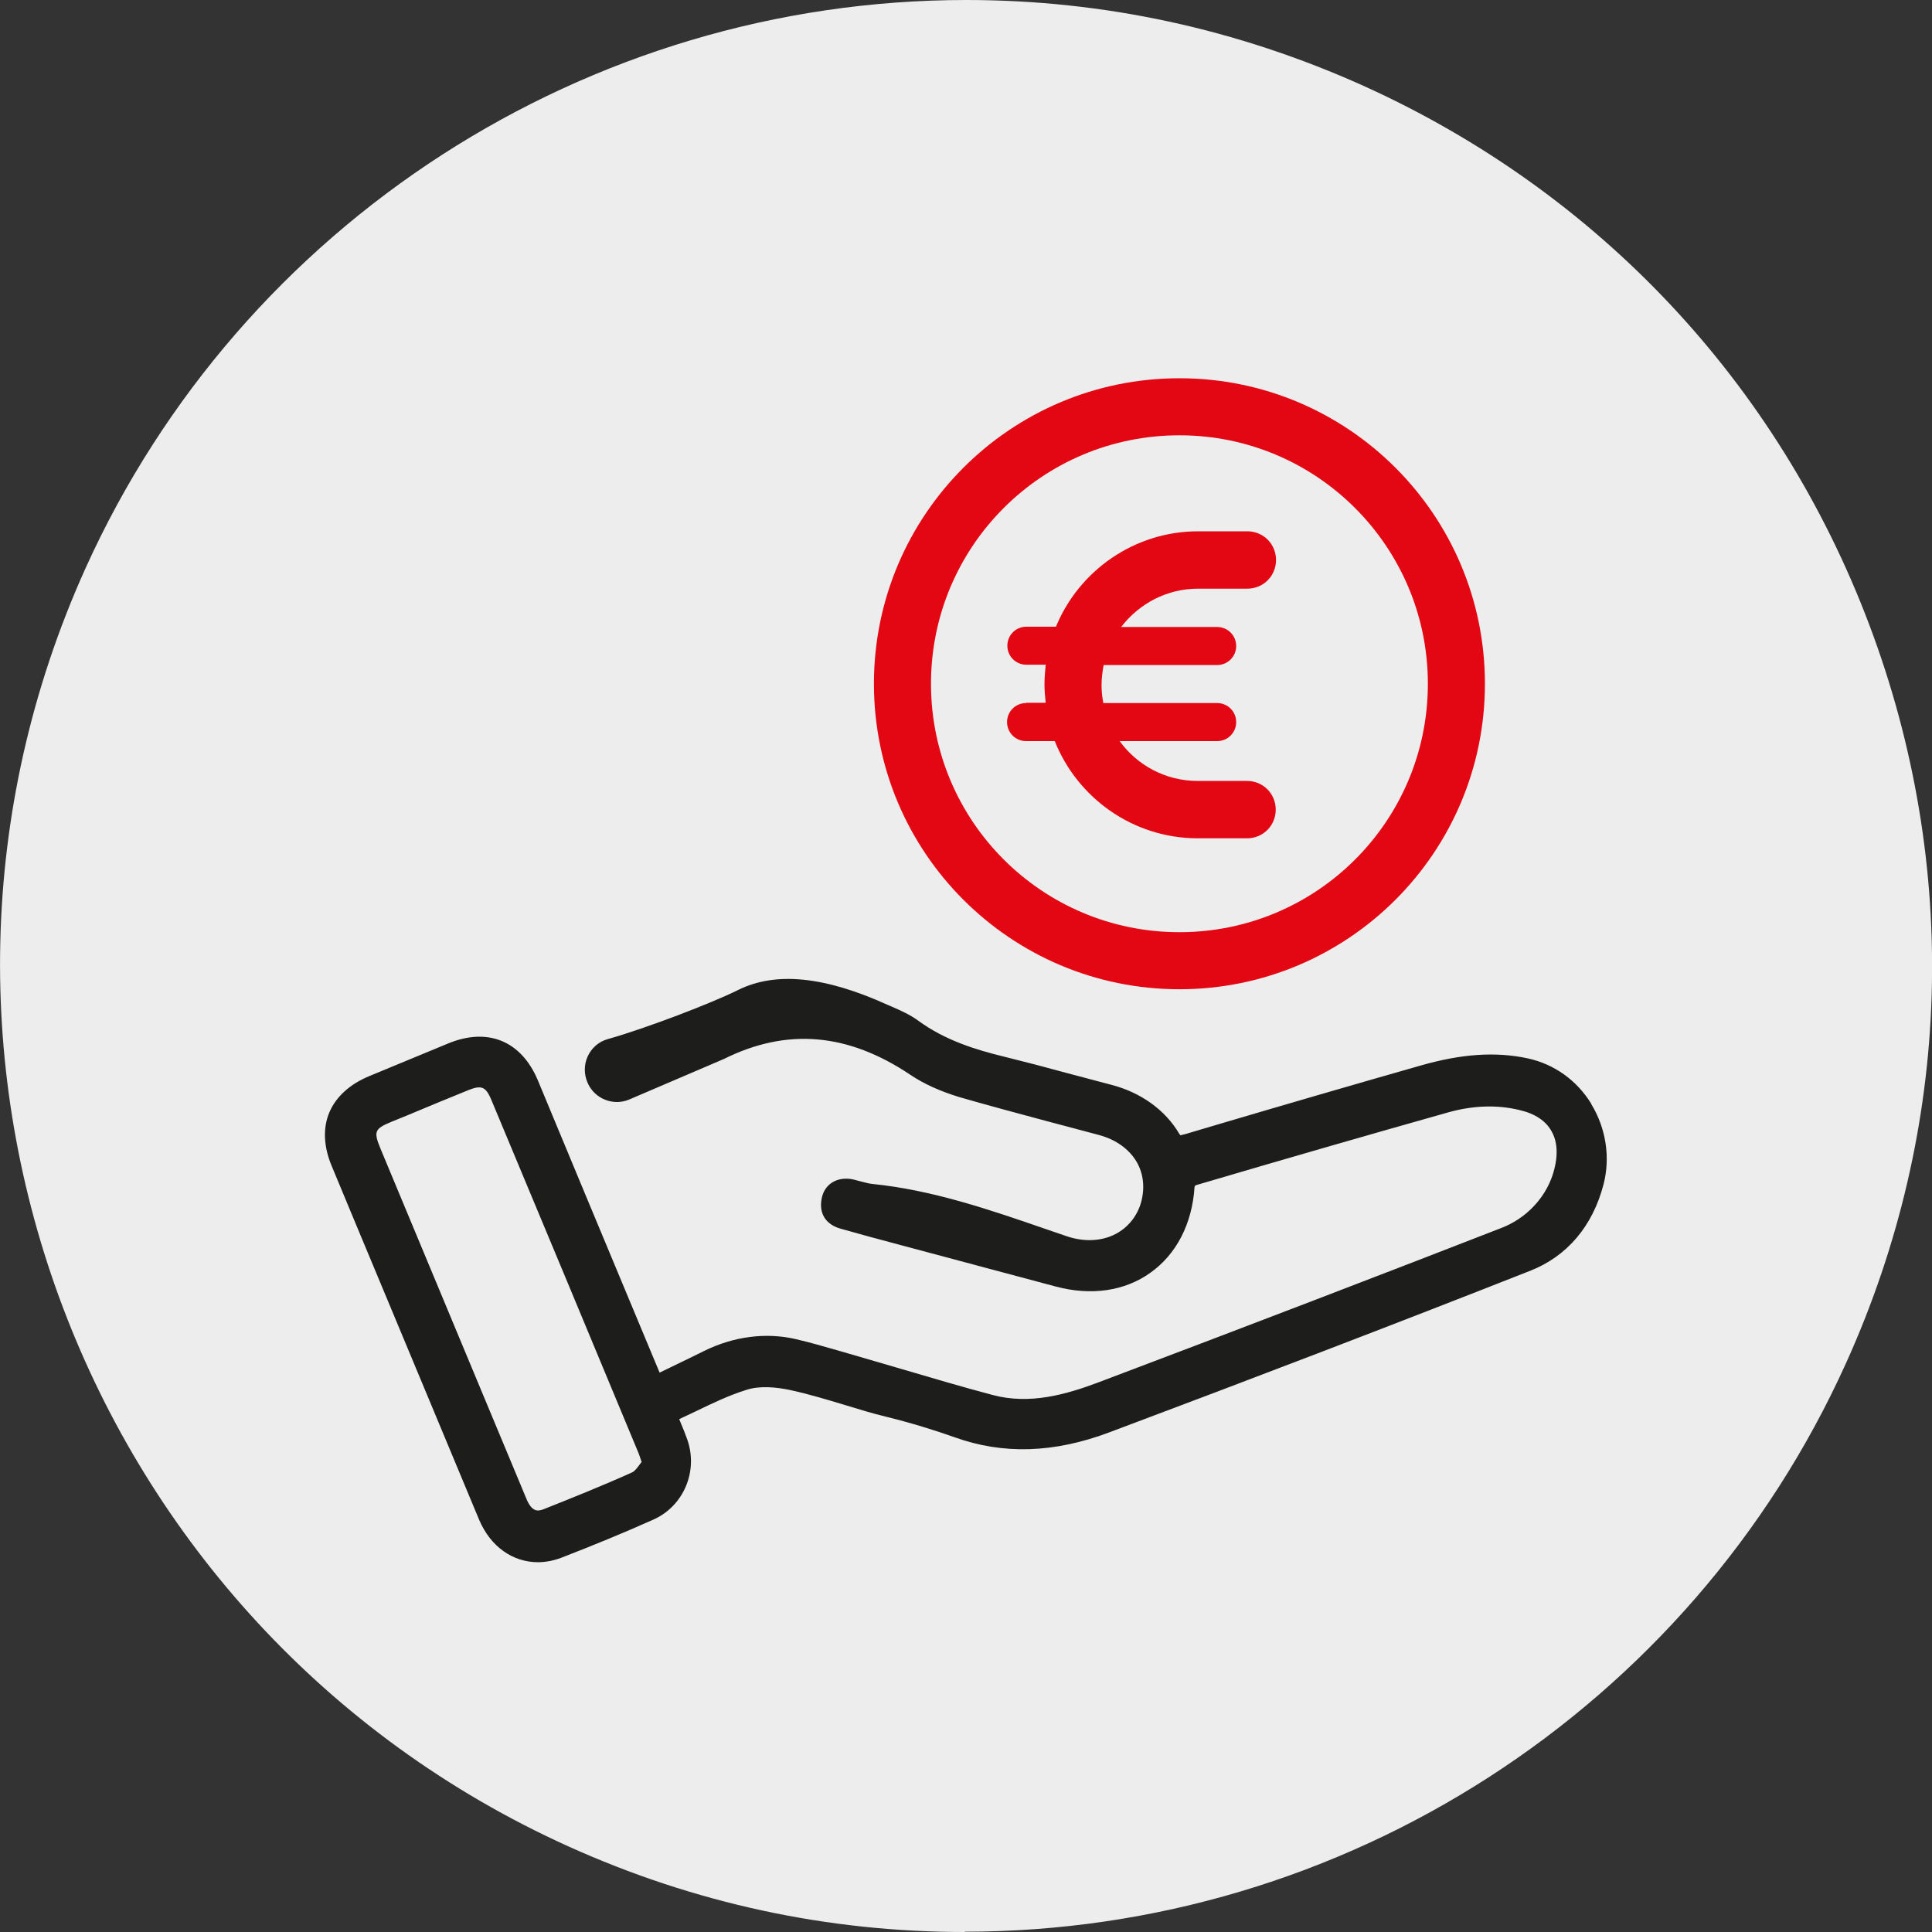 <?xml version="1.0" encoding="UTF-8"?>
<svg id="Icon" xmlns="http://www.w3.org/2000/svg" viewBox="0 0 64 64">
  <rect x="0" y="0" width="64" height="64" fill="#333333" stroke="none"/>
  <defs>
    <style>
      .cls-1 {
        fill: #1d1d1b;
      }

      .cls-1, .cls-2, .cls-3 {
        stroke-width: 0px;
      }

      .cls-2 {
        fill: #e30613;
      }

      .cls-3 {
        fill: #ededed;
      }
    </style>
  </defs>
  <path class="cls-3" d="M31.96,64c-4.54,0-8.96-.95-13.14-2.84C2.75,53.89-4.42,34.91,2.83,18.83,8,7.39,19.45,0,32.01,0c4.55,0,8.97.96,13.15,2.84,7.79,3.52,13.74,9.85,16.76,17.85,3.02,8,2.75,16.69-.77,24.47-5.17,11.44-16.62,18.83-29.19,18.83h0Z"/>
  <path class="cls-1" d="M52.71,36.56c-.48-.78-1.23-1.31-2.1-1.5-1.07-.23-2.2-.15-3.56.24-2.21.63-4.41,1.27-6.61,1.92l-1.18.35s-.14.03-.15.04c0,0-.02-.01-.05-.06-.46-.78-1.27-1.36-2.23-1.61-.5-.13-1.01-.27-1.51-.4-.69-.19-1.38-.37-2.07-.54-.9-.22-1.93-.53-2.82-1.18-.27-.2-.58-.34-.88-.47l-.14-.06c-2.09-.95-3.71-1.11-4.95-.5-.88.44-3.05,1.27-4.32,1.63-.3.08-.54.29-.67.57-.13.28-.13.6,0,.89.23.52.85.77,1.38.54l3.13-1.34c2.09-1.04,4.11-.86,6.17.52.46.31,1,.55,1.62.74.97.28,1.94.54,2.91.8.58.15,1.16.31,1.73.46.56.15,1,.47,1.25.9.22.39.27.85.14,1.33-.13.45-.42.82-.83,1.04-.47.25-1.05.28-1.64.08l-.67-.23c-1.85-.64-3.77-1.3-5.76-1.5-.12-.01-.24-.05-.37-.08-.09-.02-.18-.05-.27-.07-.52-.11-.95.15-1.04.63-.1.49.13.86.62,1,.64.18,1.29.36,1.94.53l5.2,1.39c1.17.31,2.28.15,3.13-.46.86-.61,1.38-1.62,1.46-2.83,0-.03.03-.07.05-.07,2.95-.87,5.62-1.64,8.35-2.41.82-.23,1.61-.26,2.36-.08.52.12.88.36,1.07.71.21.37.22.87.03,1.45-.26.78-.89,1.44-1.7,1.75-3.65,1.42-8.46,3.27-13.31,5.1-1.11.42-2.31.76-3.54.43-1.02-.27-2.03-.57-3.05-.87-.56-.16-1.12-.33-1.68-.49l-.38-.11c-.46-.13-.93-.27-1.41-.38-.98-.23-2.06-.09-3.03.39-.38.19-.76.37-1.15.56l-.33.16c-1.19-2.85-3.97-9.52-4.04-9.7-.55-1.29-1.65-1.74-2.95-1.21l-2.61,1.08c-.66.27-1.12.69-1.34,1.21-.22.52-.19,1.14.08,1.78.54,1.3,1.08,2.6,1.62,3.89l1.33,3.19c.64,1.54,1.29,3.09,1.93,4.63.38.9,1.12,1.41,1.95,1.41.25,0,.52-.05.78-.15,1.03-.4,2.06-.82,3.04-1.26,1.02-.45,1.51-1.64,1.11-2.7-.06-.17-.13-.34-.21-.53l-.04-.1c.18-.08.35-.17.53-.25.58-.28,1.12-.54,1.7-.72.46-.15,1.02-.08,1.41,0,.62.13,1.24.32,1.84.5.46.14.91.28,1.37.39.85.21,1.59.44,2.27.68,1.61.58,3.3.53,5.15-.17,4.69-1.76,9.37-3.55,13.91-5.34,1.23-.48,2.08-1.48,2.44-2.87.23-.89.08-1.86-.41-2.66ZM21.25,48.43s-.03.05-.05.07c-.08.11-.17.23-.25.27-1,.45-2,.85-2.93,1.22-.2.08-.4.11-.59-.36-.51-1.22-1.02-2.45-1.53-3.67l-3.3-7.92c-.23-.56-.19-.65.37-.88l.54-.22c.67-.28,1.34-.56,2.01-.83.15-.06.26-.09.35-.09.18,0,.28.12.4.4,1.63,3.9,3.26,7.81,4.88,11.71.03.07.05.14.08.23l.03.08Z"/>
  <path class="cls-2" d="M47.3,22.65c0-4.54-3.68-8.23-8.23-8.23s-8.23,3.68-8.23,8.23,3.68,8.23,8.23,8.23,8.23-3.68,8.23-8.23ZM28.95,22.65c0-5.59,4.53-10.12,10.12-10.12s10.12,4.53,10.12,10.12-4.53,10.12-10.12,10.12-10.12-4.53-10.12-10.12ZM34.01,23.28h.63c-.02-.2-.04-.4-.04-.6,0-.23.02-.45.04-.66h-.64c-.35,0-.63-.28-.63-.63s.28-.63.63-.63h.98c.76-1.85,2.59-3.16,4.71-3.16h1.63c.53,0,.95.42.95.95s-.42.95-.95.95h-1.63c-1.04,0-1.96.5-2.55,1.27h3.18c.35,0,.63.28.63.63s-.28.63-.63.63h-3.76c-.04.21-.07.44-.07.66,0,.21.02.41.06.6h3.77c.35,0,.63.28.63.63s-.28.63-.63.63h-3.23c.58.8,1.52,1.32,2.59,1.32h1.63c.53,0,.95.42.95.95s-.42.95-.95.95h-1.63c-2.15,0-3.99-1.34-4.74-3.22h-.95c-.35,0-.63-.28-.63-.63s.28-.63.63-.63Z"/>
</svg>